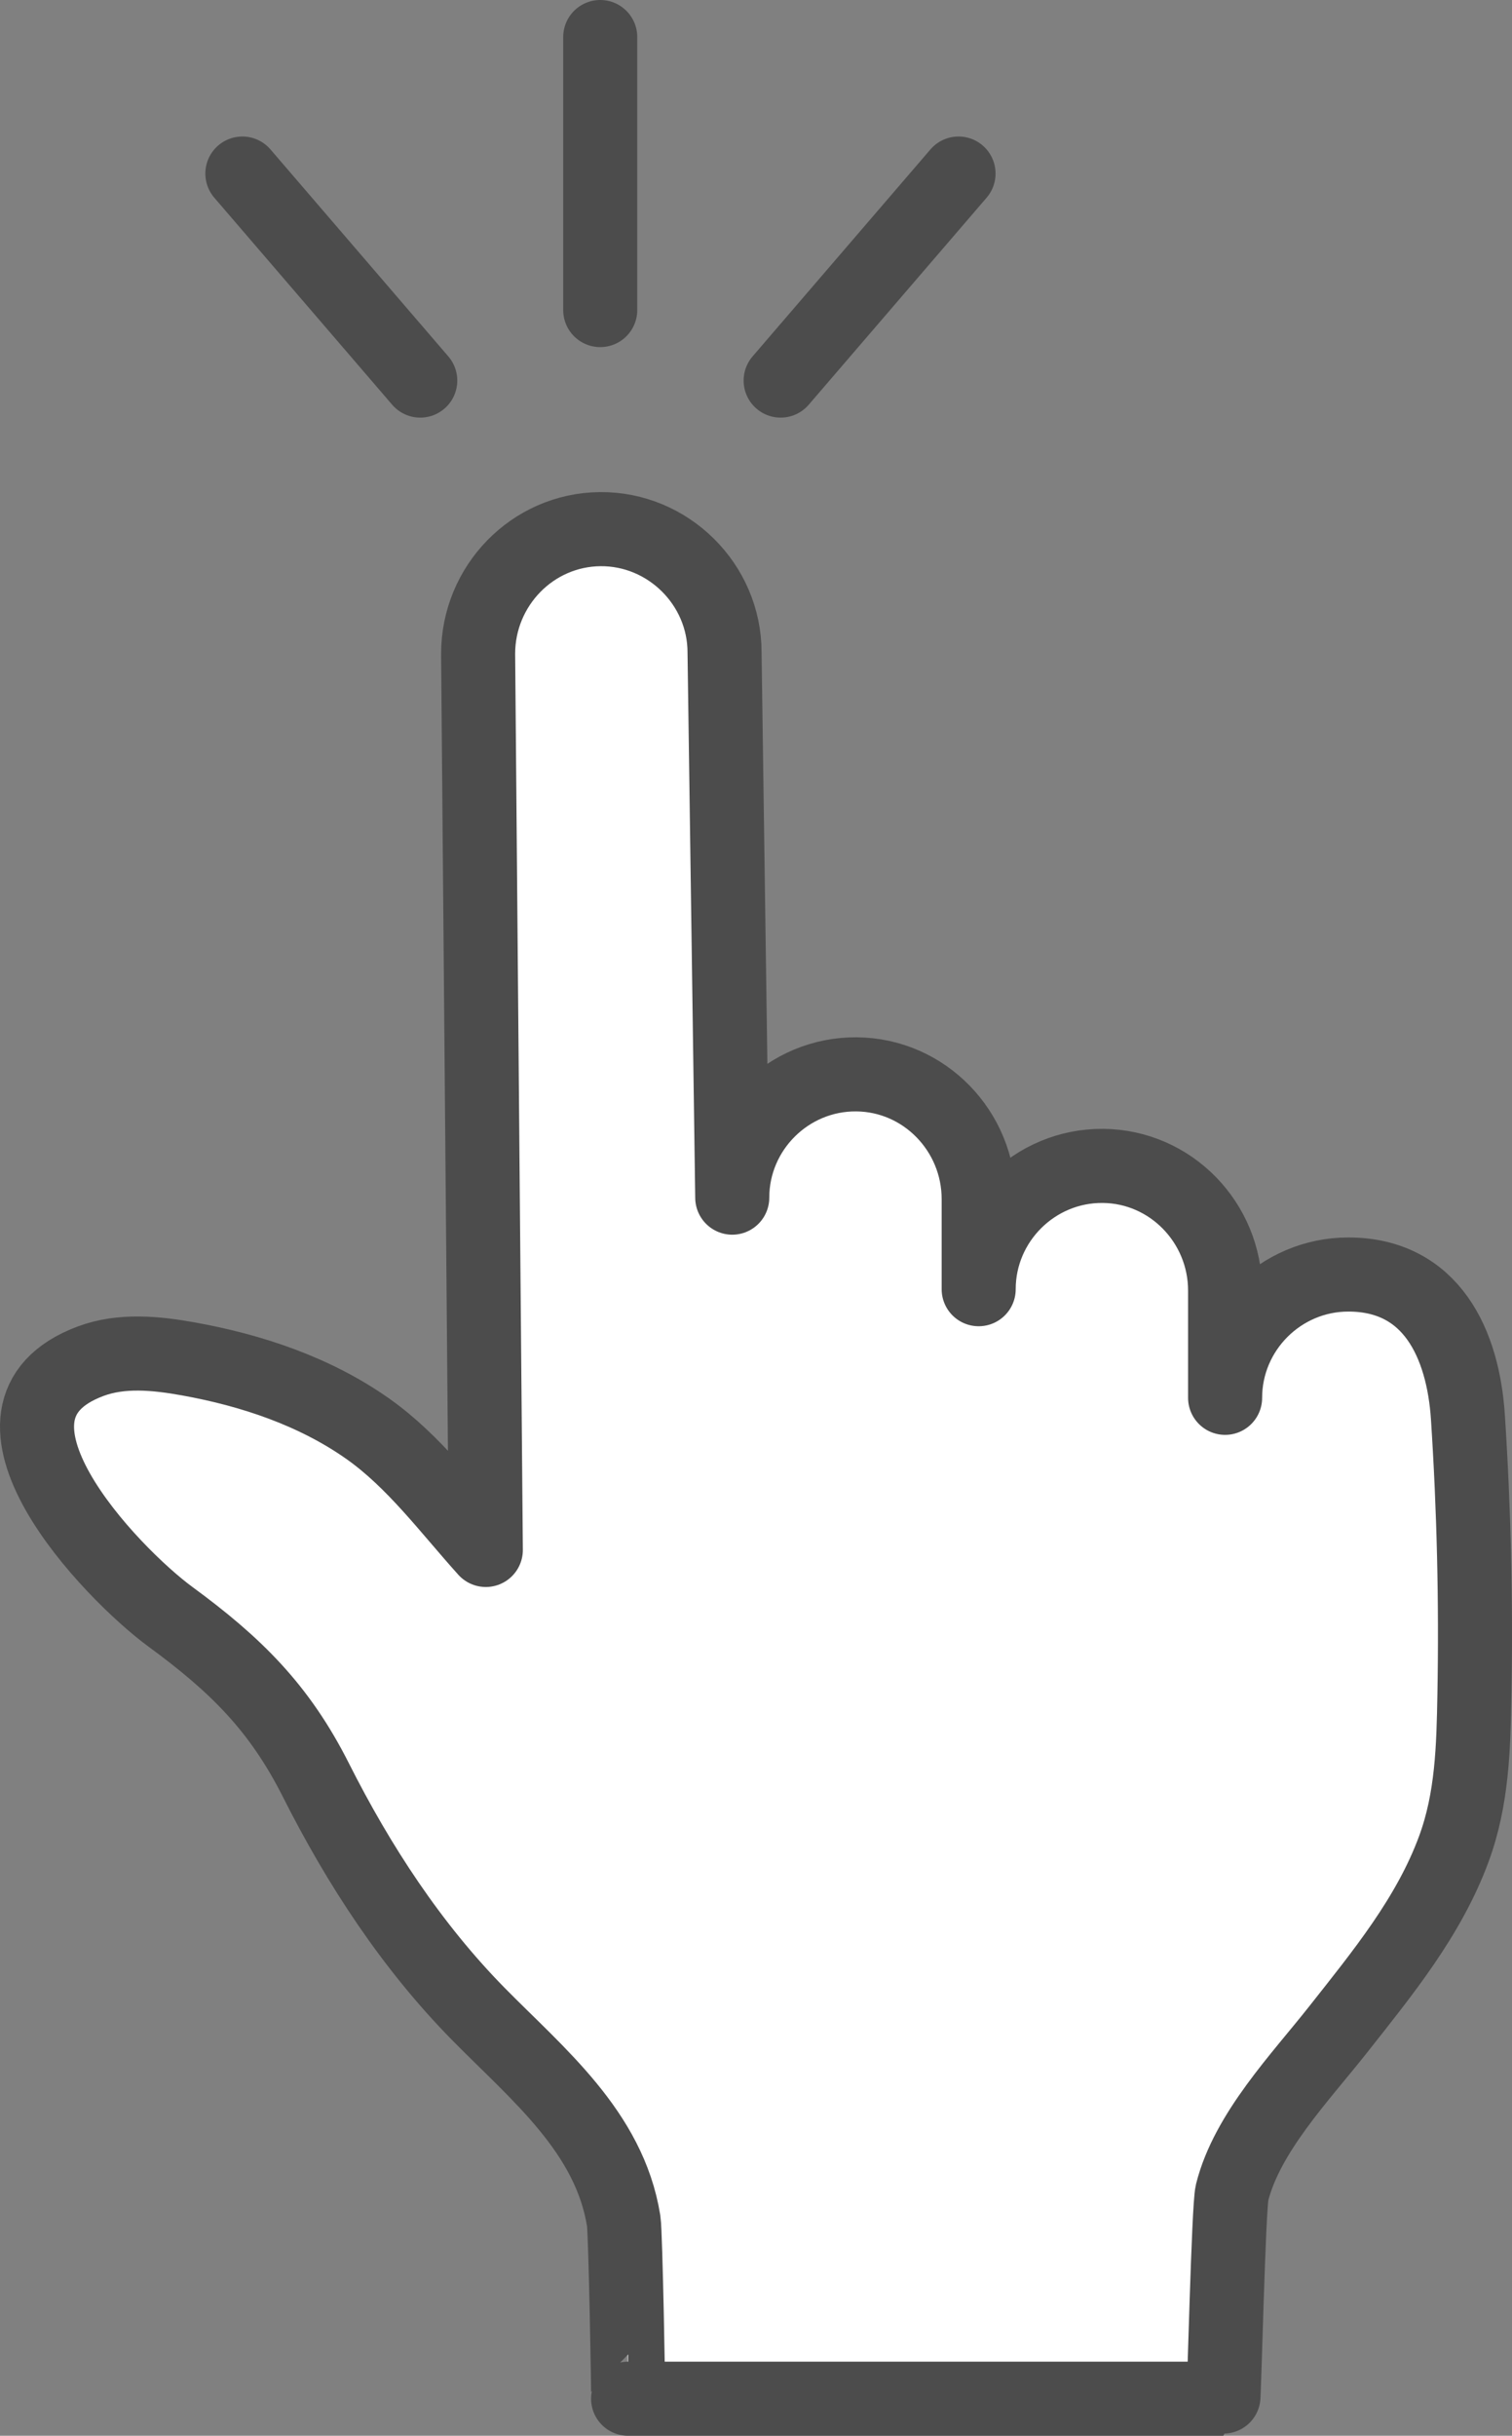<?xml version="1.0" encoding="UTF-8"?> <svg xmlns="http://www.w3.org/2000/svg" id="_レイヤー_2" data-name="レイヤー 2" width="3243.86" height="5222.12" viewBox="0 0 3243.86 5222.12"><rect x="0" y="0" width="3243.86" height="5222.12" fill="#808080" stroke="none"/><g id="_レイヤー_1-2" data-name="レイヤー 1"><g><path d="M1337.9,4760.65c-30.7-189.99-184.21-313.44-311.36-442.58-143.61-145.87-256.81-319.31-348.73-501.53-78.43-155.47-171.8-247.36-312.3-350.37-125.45-91.97-461.39-439.58-171.1-547.82,66.34-24.74,140.04-17.46,209.73-4.94,135.79,24.38,271.51,69.75,385.04,149.83,98.53,69.5,172.93,170.74,253.1,259.74l-16.52-1921.21c0-145.5,116.32-265.94,261.82-267.31s266.87,118.1,266.87,264.33l16.52,1168.88c0-146.23,120.33-265.72,266.87-264.33,145.49,1.38,261.82,121.82,261.82,267.32v193.29c0-146.23,120.33-265.72,266.87-264.33,145.49,1.38,261.82,121.82,261.82,267.32v229.89c0-145.39,118.95-264.34,264.34-264.34,178.65,0,246.33,148.77,256.6,306.11,12.91,197.77,17.58,396.12,13.97,594.28-2.06,113.14-4.57,223.49-44.1,330.91-53.69,145.89-153.46,267.04-248.55,387.6-80.66,102.26-195.03,220.67-227.33,349.44-7.61,30.32-17.05,441.89-18.86,441.89h-1276.87c.99,0-5.5-356.03-9.41-380.7-.07-.45-.14-.89-.21-1.34Z" fill="#fff" stroke="#4c4c4c" stroke-linecap="round" stroke-linejoin="round" stroke-width="158.87"></path><g><line x1="1287.73" y1="79.43" x2="1287.73" y2="664.76" fill="#fff" stroke="#4c4c4c" stroke-linecap="round" stroke-linejoin="round" stroke-width="158.87"></line><line x1="2056.43" y1="372.1" x2="1674.81" y2="815.92" fill="#fff" stroke="#4c4c4c" stroke-linecap="round" stroke-linejoin="round" stroke-width="158.87"></line><line x1="519.99" y1="372.1" x2="901.61" y2="815.92" fill="#fff" stroke="#4c4c4c" stroke-linecap="round" stroke-linejoin="round" stroke-width="158.87"></line></g></g></g></svg> 